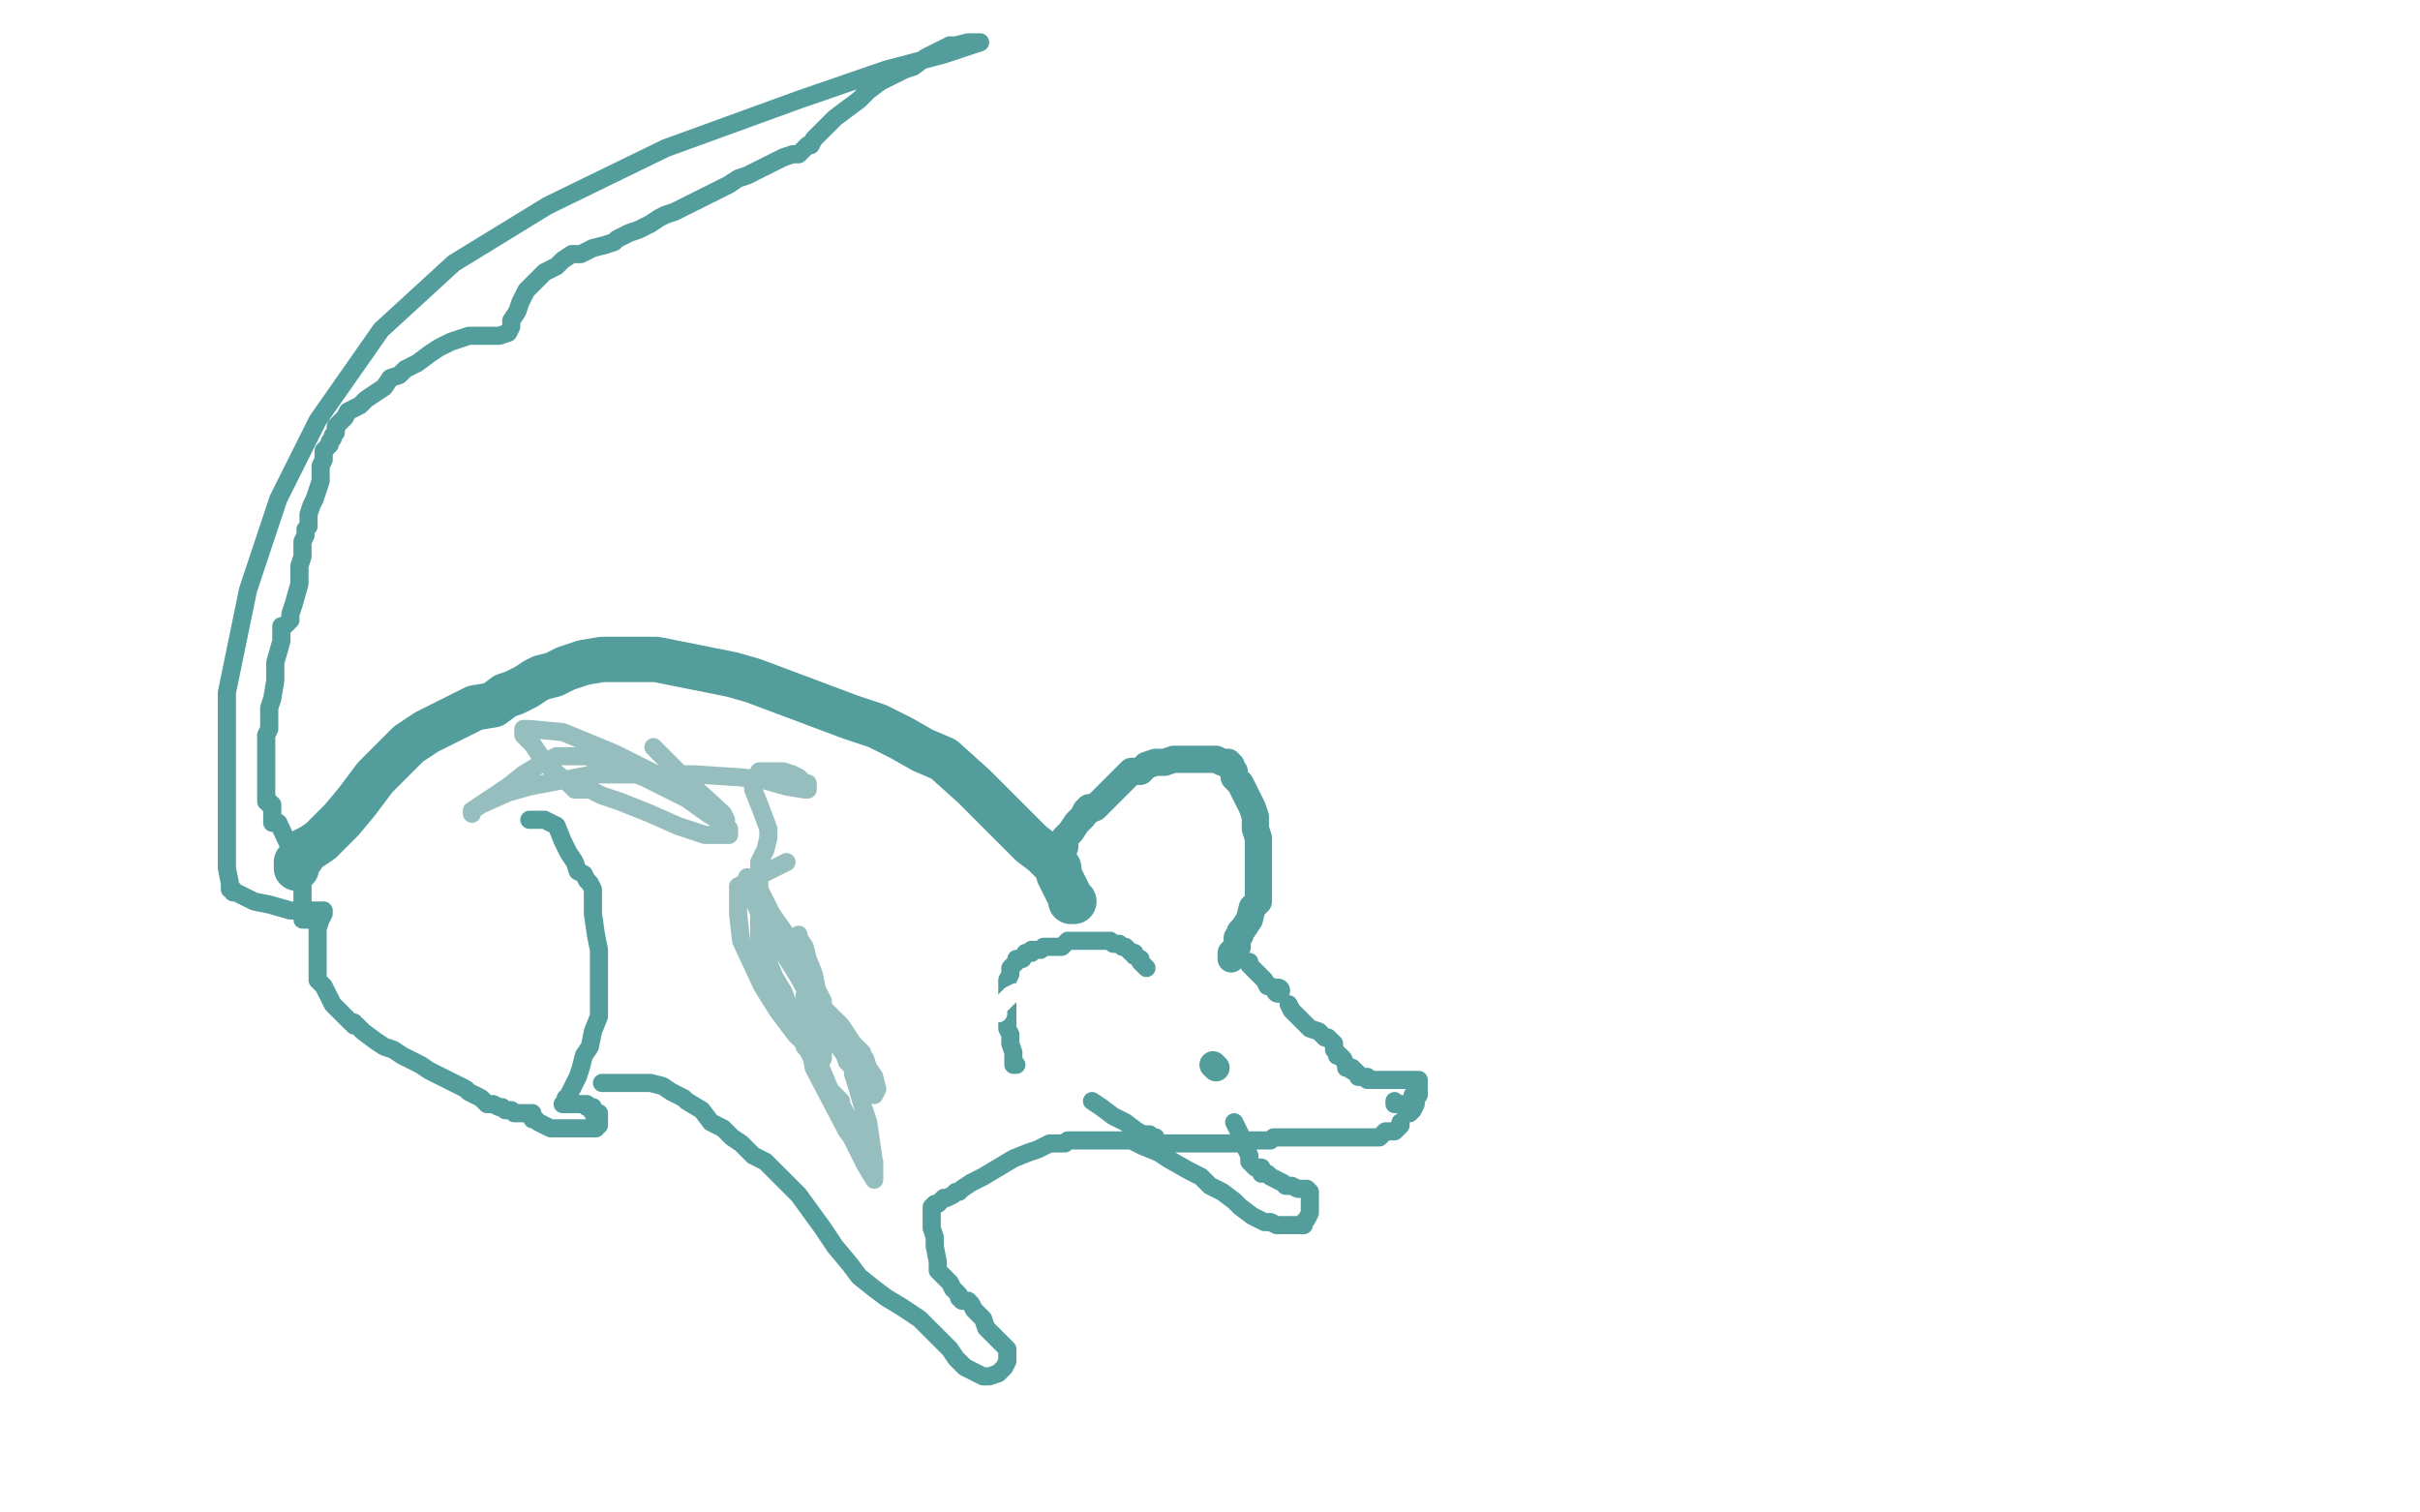 <?xml version="1.0" standalone="no"?>
<!DOCTYPE svg PUBLIC "-//W3C//DTD SVG 1.1//EN"
"http://www.w3.org/Graphics/SVG/1.1/DTD/svg11.dtd">

<svg width="800" height="500" version="1.1" xmlns="http://www.w3.org/2000/svg" xmlns:xlink="http://www.w3.org/1999/xlink" style="stroke-antialiasing: false"><desc>This SVG has been created on https://colorillo.com/</desc><rect x='0' y='0' width='800' height='500' style='fill: rgb(255,255,255); stroke-width:0' /><polyline points="98,287 98,286 98,286 98,285 98,285 100,283 100,283 101,281 101,281 103,280 103,280 106,278 106,278 109,275 109,275 113,271 118,265 124,257 130,251 135,246 141,242 147,239 153,236 157,234 163,233 167,230 170,229 174,227 177,225 179,224 183,223 187,221 193,219 199,218 204,218 210,218 217,218 232,221 242,223 249,225 257,228 265,231 273,234 281,237 290,240 298,244 305,248 312,251 322,260 329,267 337,275 341,279 345,282 347,284 348,285 349,286 350,287 350,289 352,293 353,295 354,297 354,298 355,298" style="fill: none; stroke: #539d9d; stroke-width: 15; stroke-linejoin: round; stroke-linecap: round; stroke-antialiasing: false; stroke-antialias: 0; opacity: 1.0"/>
<polyline points="352,280 352,279 352,279 352,277 352,277 354,275 354,275 356,272 356,272 358,270 358,270 359,268 359,268 360,268 360,268 360,267 362,267 364,265 366,263 369,260 371,258 373,256 374,255 376,255 377,255 379,253 382,252 385,252 388,251 390,251 391,251 392,251 393,251 395,251 397,251 399,251 400,251 402,251 404,252 406,252 406,253 407,253 407,254 408,255 408,257 410,259 412,263 414,267 415,270 415,274 416,277 416,280 416,283 416,285 416,287 416,288 416,289 416,290 416,292 416,295 416,298 414,300 413,304 411,307 410,308 410,309 409,310 409,311 409,312 409,313 407,315 407,316 407,317" style="fill: none; stroke: #539d9d; stroke-width: 9; stroke-linejoin: round; stroke-linecap: round; stroke-antialiasing: false; stroke-antialias: 0; opacity: 1.0"/>
<circle cx="422.5" cy="327.5" r="4" style="fill: #539d9d; stroke-antialiasing: false; stroke-antialias: 0; opacity: 1.0"/>
<polyline points="402,353 401,352 401,352" style="fill: none; stroke: #539d9d; stroke-width: 9; stroke-linejoin: round; stroke-linecap: round; stroke-antialiasing: false; stroke-antialias: 0; opacity: 1.0"/>
<polyline points="413,318 413,319 413,319 415,321 415,321 418,324 418,324 419,326 419,326 420,326 420,326" style="fill: none; stroke: #539d9d; stroke-width: 6; stroke-linejoin: round; stroke-linecap: round; stroke-antialiasing: false; stroke-antialias: 0; opacity: 1.0"/>
<polyline points="426,332 427,334 427,334 431,338 431,338 433,340 433,340 436,341 436,341 438,343 438,343 439,343 440,344 441,345 441,347 442,348 442,349 443,349 444,350 445,352 445,353 447,353 447,354 448,354 449,355 449,356 451,356 452,356 452,357 453,357 454,357 455,357 455,357 456,357 456,357 457,357 457,357 458,357 458,357 459,357 459,357 460,357 460,357 462,357 464,357 466,357 468,357 469,357 469,358 469,362 467,365 467,366 467,367 465,367 465,366 466,366 466,365 467,365 467,363 467,362 468,361 468,362 468,363 468,365 467,367 466,368 465,368 465,367 465,366 464,366 464,365 462,365 461,365 461,364" style="fill: none; stroke: #539d9d; stroke-width: 6; stroke-linejoin: round; stroke-linecap: round; stroke-antialiasing: false; stroke-antialias: 0; opacity: 1.0"/>
<polyline points="463,371 463,372 463,372 462,373 462,373 461,374 461,374 459,374 459,374 458,374 458,374 456,376 456,376 455,376 454,376 453,376 452,376 451,376 449,376 448,376 446,376 444,376 441,376 439,376 436,376 434,376 432,376 431,376 430,376 429,376 428,376 427,376 426,376 425,376 421,376 420,377 418,377 416,377 414,377 413,377 411,378 410,378 408,378 407,378 406,378 405,378 404,378 404,378 403,378 403,378 402,378 402,378 398,378 398,378 395,378 395,378 392,378 392,378 390,378 390,378 389,378 388,378 387,378 386,378 385,378 384,378 383,378 382,378 382,376 381,376 380,375 378,375 376,374 372,371 368,369 364,366 361,364" style="fill: none; stroke: #539d9d; stroke-width: 6; stroke-linejoin: round; stroke-linecap: round; stroke-antialiasing: false; stroke-antialias: 0; opacity: 1.0"/>
<polyline points="336,352 335,352 335,352 335,350 335,350 335,348 335,348 334,345 334,345 334,342 334,342 333,340 333,340 333,337 333,337 333,335 333,332 333,330 333,329 333,328 333,326 333,324 334,322 334,320 335,319 336,318 336,317 338,317 339,315 341,315 341,314 343,314 344,314 345,313 346,313 348,313 350,313 351,313 353,311 354,311 355,311 356,311 358,311 360,311 362,311 364,311 365,311 366,311 367,311 368,312 369,312 370,312 371,313 372,313 373,314 374,315 375,315 375,316 377,317 377,318 378,319 379,320" style="fill: none; stroke: #539d9d; stroke-width: 6; stroke-linejoin: round; stroke-linecap: round; stroke-antialiasing: false; stroke-antialias: 0; opacity: 1.0"/>
<polyline points="175,271 176,271 176,271 178,271 178,271 180,271 180,271 184,273 184,273 186,278 186,278 188,282 188,282 190,285 190,285 191,288 193,289 194,291 195,292 196,294 196,298 196,302 197,309 198,314 198,319 198,323 198,326 198,329 198,333 198,336 196,341 195,346 193,349 192,353 191,356 190,358 189,360 188,362 188,363 187,363 187,365 186,365 187,365 189,365 191,365 192,365 193,365 194,365 194,366 196,366 196,367 196,368 198,368 198,370 198,371 198,372 197,372 197,373 195,373 194,373 193,373 192,373 191,373 190,373 189,373 188,373 187,373 186,373 185,373 184,373 183,373 182,373 180,372 178,371 177,370 176,370 176,368 175,368 174,368 173,368 172,368 171,368 170,368 169,367 168,367 167,367 166,366 165,366 163,365 161,365 159,363 157,362 155,361 154,360 152,359 148,357 146,356 142,354 139,352 137,351 135,350 133,349 130,347 127,346 124,344 120,341 118,339 117,339 117,338 116,338 115,337 114,336 112,334 110,332 108,328 107,326 106,325 105,324 105,322 105,321 105,319 105,316 105,313 105,312 105,311 105,310 105,309 105,307 106,304 107,302 107,301 106,301 104,301 101,301 96,301 89,299 84,298 80,296 78,295 77,295 77,294 76,294 76,292 75,287 75,274 75,255 75,229 82,195 92,165 105,139 126,109 150,87 181,68 220,49 264,33 293,23 312,18 324,14 323,14 321,14 320,14 316,15 314,15 310,17 306,19 302,22 299,23 295,25 291,27 287,30 284,33 280,36 276,39 273,42 269,46 268,48 267,48 264,51 262,51 259,52 255,54 251,56 247,58 244,59 241,61 239,62 235,64 231,66 227,68 223,70 220,71 218,72 215,74 213,75 211,76 208,77 206,78 204,79 203,80 200,81 196,82 192,84 189,84 186,86 184,88 182,89 180,90 179,91 177,93 176,94 174,96 172,100 171,103 169,106 169,108 168,110 165,111 161,111 157,111 155,111 149,113 145,115 142,117 138,120 134,122 132,124 129,125 127,128 124,130 121,132 119,134 117,135 115,136 114,138 112,140 111,141 111,143 110,144 110,145 109,146 109,147 108,148 107,149 107,151 107,152 106,154 106,156 106,157 106,159 105,162 104,165 103,167 102,170 102,172 102,174 101,175 101,177 100,179 100,182 100,184 99,187 99,190 99,193 97,200 96,203 96,205 94,207 93,207 93,208 93,212 91,219 91,225 90,231 89,234 89,237 89,238 89,240 89,241 88,243 88,244 88,245 88,247 88,248 88,249 88,251 88,252 88,253 88,254 88,255 88,256 88,258 88,259 88,260 88,261 88,263 88,264 88,265 89,265 89,266 90,266 90,267 90,268 90,270 90,271 90,272 92,272 100,289 100,293 100,295 100,298 100,299 100,300 100,301 100,302 100,303 100,304 103,304" style="fill: none; stroke: #539d9d; stroke-width: 6; stroke-linejoin: round; stroke-linecap: round; stroke-antialiasing: false; stroke-antialias: 0; opacity: 1.0"/>
<polyline points="199,358 200,358 200,358 201,358 201,358 203,358 203,358 204,358 204,358 206,358 206,358 207,358 207,358 210,358 210,358 212,358 215,358 219,359 222,361 226,363 227,364 232,367 235,371 239,373 242,376 245,378 249,382 253,384 258,389 264,395 272,406 276,412 281,418 284,422 289,426 293,429 298,432 304,436 309,441 314,446 316,449 319,452 323,454 325,455 327,455 330,454 332,452 333,450 333,448 333,447 333,446 329,442 326,439 325,436 322,433 321,431 320,430 318,430 317,429 317,428 315,426 314,424 312,422 311,421 310,420 310,419 310,417 309,412 309,409 308,406 308,404 308,402 308,401 308,400 308,399 309,398 310,398 311,397 312,396 313,396 315,395 316,394 317,394 318,393 321,391 325,389 330,386 335,383 340,381 343,380 345,379 347,378 348,378 349,378 350,378 351,378 352,378 353,377 354,377 357,377 359,377 362,377 364,377 366,377 368,377 369,377 370,377 372,377 374,377 378,379 383,381 386,383 393,387 397,389 400,392 404,394 408,397 410,399 414,402 416,403 418,404 420,404 422,405 423,405 424,405 425,405 426,405 427,405 428,405 429,405 431,405 431,404 432,403 433,401 433,399 433,397 433,395 433,394 432,393 430,393 429,393 427,392 425,392 424,391 422,390 420,389 419,388 417,388 417,386 416,386 415,386 414,385 413,384 413,382 412,380 410,375 408,371" style="fill: none; stroke: #539d9d; stroke-width: 6; stroke-linejoin: round; stroke-linecap: round; stroke-antialiasing: false; stroke-antialias: 0; opacity: 1.0"/>
<polyline points="260,285 244,293 244,293 244,302 244,302 245,311 245,311 252,326 252,326 257,334 257,334 263,342 263,342 267,346 267,346 270,349 271,350 272,350 272,349 272,345 272,340 272,336 272,333 272,331 270,327 269,322 267,317 266,313 264,310 264,309 263,310 263,313 265,318 266,321 268,324 268,325 267,322 262,312 255,302 251,294 248,291 247,290 247,292 251,302 264,323 275,343 281,351 287,360 289,362 290,360 289,356 287,353 286,350 285,349 285,348 284,347 282,345 278,339 273,334 270,331 267,329 266,329 266,330 268,345 278,369 283,379 286,385 289,390 289,385 287,371 285,365 283,358 282,355 282,353 280,351 279,348 275,341 271,336 268,332 267,332 266,332 266,336 269,353 280,374 284,379 288,385 289,386 289,384 287,378 284,373 280,369 278,365 278,364 276,362 274,360 272,355 269,351 267,347 266,346 266,345 266,344 266,343 265,341 262,336 259,328 256,323 254,318 252,315 251,313 251,312 251,311 251,310 251,307 251,303 251,299 251,295 251,293 251,292 251,289 251,285 253,281 254,277 254,276 254,274 251,266 249,261 249,260 249,259 249,258 249,257 250,257 251,257 251,255 252,255 254,255 256,255 259,255 262,256 264,257 265,258 266,259 267,259 267,261 266,261 260,260 253,258 245,257 230,256 215,256 196,256 175,260 168,262 159,266 156,268 156,269 156,268 162,264 168,260 173,256 178,253 182,251 184,250 185,250 194,250 213,257 227,264 234,269 239,272 241,274 241,276 239,276 233,276 224,273 215,269 205,265 199,263 195,261 193,261 192,261 190,261 188,259 182,254 178,249 176,246 173,243 173,241 175,241 186,242 203,249 221,258 231,265 236,269 239,270 240,271 239,269 227,258 216,247" style="fill: none; stroke: #97bebe; stroke-width: 6; stroke-linejoin: round; stroke-linecap: round; stroke-antialiasing: false; stroke-antialias: 0; opacity: 1.0"/>
<polyline points="374,334 373,334 373,334 372,334 372,334 372,333 372,333 370,333 370,333 367,332 367,332 363,331 363,331 359,329 352,328 347,328 343,328 339,328 337,328 336,328 334,329 332,331 330,333 329,333 329,335 330,335" style="fill: none; stroke: #ffffff; stroke-width: 6; stroke-linejoin: round; stroke-linecap: round; stroke-antialiasing: false; stroke-antialias: 0; opacity: 1.0"/>
<polyline points="358,342 358,341 358,341 358,340 358,340 358,339 358,339 358,338 358,338 358,337 358,337 358,336 358,336 360,336 360,335 360,334 361,334 362,333 363,333 365,333 366,333 367,333 368,333 369,334 371,336 375,340 378,344 383,352 385,355 387,358 388,358 388,360 387,358 385,358 385,356 384,355 382,355 382,354 381,353 379,351 377,347 375,344 373,342 372,342 371,341" style="fill: none; stroke: #ffffff; stroke-width: 6; stroke-linejoin: round; stroke-linecap: round; stroke-antialiasing: false; stroke-antialias: 0; opacity: 1.0"/>
</svg>
